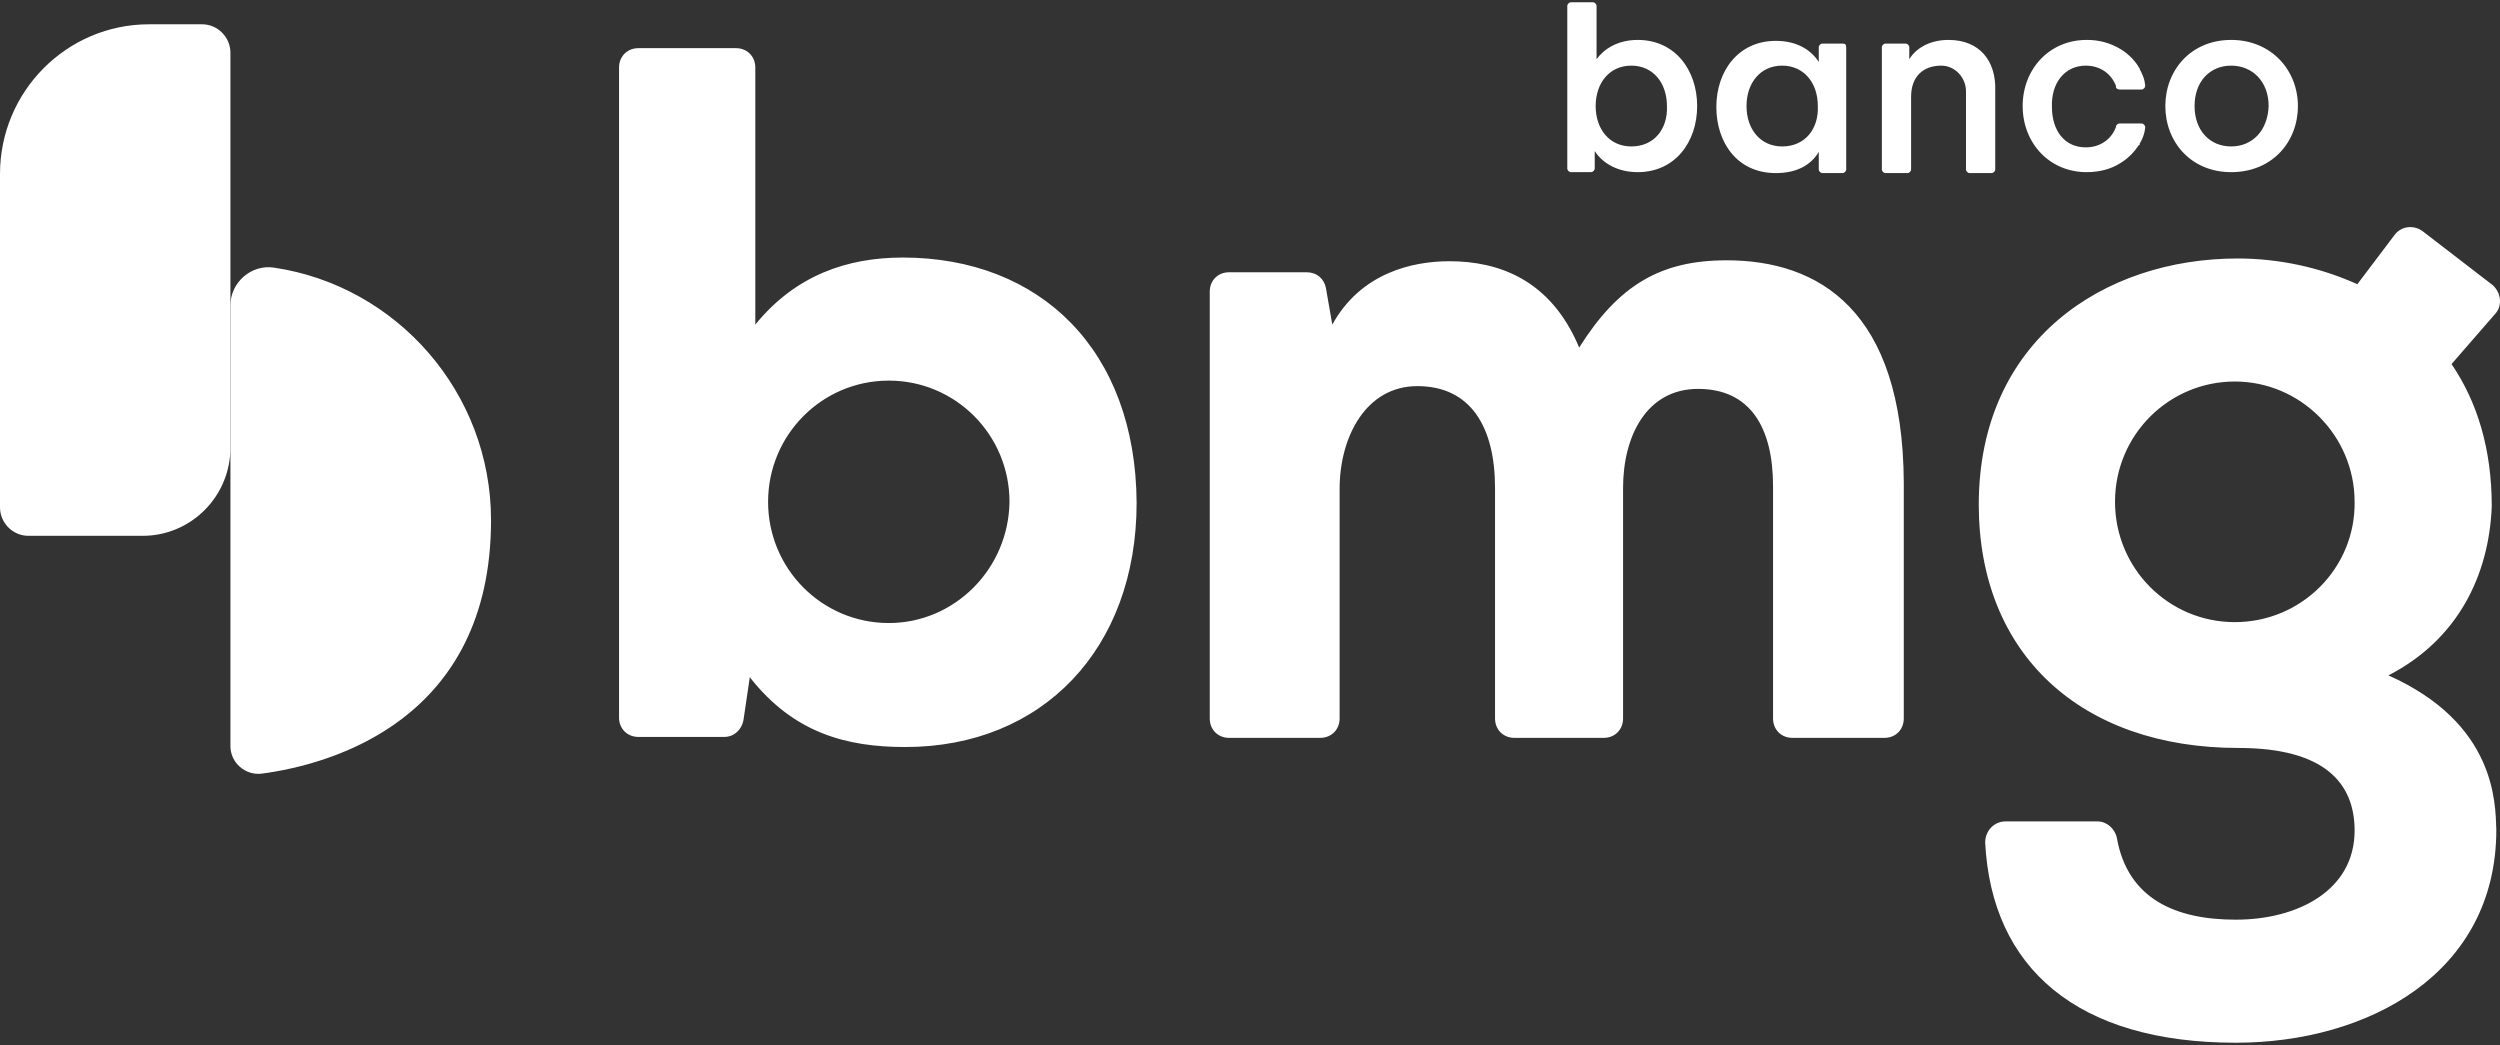 <?xml version="1.0" encoding="UTF-8"?>
<svg xmlns="http://www.w3.org/2000/svg" width="500" height="209" viewBox="0 0 500 209" fill="none">
  <rect x="0" y="0" width="500" height="209" fill="#333333" stroke="none"/>
  <g clip-path="url(#clip0_3369_537)">
    <path d="M389.721 7.984C385.512 7.984 382.956 10.005 381.857 11.84V9.452C381.857 9.085 381.488 8.718 381.123 8.718H377.104C376.737 8.718 376.37 9.085 376.37 9.452V33.883C376.37 34.25 376.737 34.617 377.104 34.617H381.49C381.857 34.617 382.219 34.25 382.219 33.883V19.37C382.219 15.329 384.6 13.127 388.259 13.127C391.001 13.127 393.198 15.512 393.198 18.269V33.883C393.198 34.25 393.562 34.617 393.926 34.617H398.318C398.682 34.617 399.046 34.25 399.046 33.883V18.083C399.228 12.204 395.937 7.984 389.721 7.984ZM417.335 7.984C409.835 7.984 404.533 13.863 404.533 21.21C404.533 28.557 409.835 34.431 417.335 34.431C420.078 34.431 422.456 33.697 424.103 32.596C424.103 32.596 426.112 31.493 427.575 29.288C427.575 29.288 427.578 29.102 427.761 29.102L427.942 28.921V28.735C429.037 26.9 429.037 25.433 429.037 25.433C429.037 25.066 428.676 24.699 428.309 24.699H423.923C423.556 24.699 423.371 24.879 423.189 25.246V25.433C422.273 27.823 420.082 29.474 417.155 29.474C412.949 29.474 410.386 26.168 410.386 21.391C410.204 16.616 412.949 13.127 417.155 13.127C420.082 13.127 422.273 14.781 423.189 17.169V17.349C423.189 17.719 423.556 17.902 423.923 17.902H428.309C428.676 17.902 429.037 17.536 429.037 17.169C429.037 17.169 429.037 15.696 427.942 13.861V13.68L427.761 13.494C427.761 13.309 427.575 13.309 427.575 13.127C426.673 11.784 425.488 10.654 424.103 9.819C422.063 8.588 419.718 7.953 417.335 7.984ZM314.192 0.454C313.828 0.454 313.459 0.821 313.459 1.188V33.702C313.459 34.066 313.828 34.431 314.192 34.431H318.212C318.402 34.417 318.581 34.336 318.716 34.201C318.851 34.066 318.933 33.887 318.945 33.697V30.208C320.59 32.78 323.702 34.431 327.543 34.431C335.04 34.431 339.431 28.372 339.431 21.21C339.431 14.048 335.04 7.984 327.543 7.984C323.519 7.984 320.775 9.82 319.312 11.84V1.188C319.312 0.821 318.946 0.454 318.579 0.454H314.192ZM326.261 13.127C330.648 13.127 333.391 16.618 333.391 21.21C333.576 25.803 330.833 29.288 326.261 29.288C321.871 29.288 319.132 25.803 319.132 21.21C319.132 16.618 321.871 13.127 326.261 13.127ZM355.157 8.171C347.657 8.171 343.269 14.229 343.269 21.391C343.269 28.555 347.475 34.617 355.157 34.617C359.18 34.617 362.107 33.146 363.754 30.389V33.877C363.754 34.247 364.115 34.617 364.482 34.617H368.507C368.871 34.617 369.241 34.25 369.241 33.883V9.452C369.241 8.903 369.056 8.718 368.507 8.718H364.482C364.115 8.718 363.754 9.085 363.754 9.452V12.393C362.107 9.821 359.18 8.171 355.157 8.171ZM356.433 13.127C360.823 13.127 363.568 16.618 363.568 21.21C363.753 25.803 361.005 29.288 356.433 29.288C352.046 29.288 349.303 25.803 349.303 21.21C349.303 16.618 352.046 13.127 356.433 13.127ZM446.231 7.984C438.182 7.984 433.067 14.048 433.067 21.21C433.067 28.372 438.182 34.431 446.231 34.431C454.459 34.431 459.581 28.372 459.581 21.21C459.581 14.048 454.277 7.984 446.231 7.984ZM446.231 13.127C450.436 13.127 453.727 16.251 453.727 21.21C453.545 26.17 450.436 29.288 446.231 29.288C442.023 29.288 438.915 26.17 438.915 21.21C438.915 16.251 442.023 13.127 446.231 13.127ZM345.279 52.059V52.065C332.114 52.065 323.699 57.025 315.835 69.513C310.165 55.921 299.744 52.246 289.869 52.246C282.372 52.246 272.13 54.635 266.46 64.918L265.178 57.575C264.814 55.739 263.351 54.453 261.34 54.453H245.794C243.597 54.453 241.95 56.103 241.95 58.308V143.715C241.95 145.917 243.597 147.57 245.794 147.57H264.077C266.274 147.57 267.922 145.914 267.922 143.709V97.794C267.922 87.326 273.225 77.224 283.468 77.224C294.074 77.224 299.008 85.307 299.008 97.613V143.709C299.008 145.914 300.658 147.57 302.852 147.57H320.774C322.971 147.57 324.613 145.914 324.613 143.709V97.613C324.613 87.145 329.368 77.777 339.611 77.777C350.036 77.777 354.61 85.492 354.61 97.246V143.709C354.61 145.914 356.254 147.57 358.448 147.57H376.918C379.115 147.57 380.757 145.914 380.757 143.709V96.513C380.574 61.984 363.75 52.059 345.279 52.059ZM127.653 9.633C125.456 9.633 123.809 11.289 123.809 13.494V143.528C123.809 145.731 125.456 147.384 127.653 147.384H144.841C146.856 147.384 148.318 145.911 148.685 144.076L149.961 135.445C158.741 146.647 169.351 149.405 181.053 149.405C208.486 149.405 227.324 129.751 227.324 100.549C227.139 70.057 208.115 51.506 180.5 51.506L180.506 51.512C169.532 51.512 159.108 55.005 151.062 64.924V13.494C151.062 11.289 149.412 9.633 147.218 9.633L127.653 9.633ZM177.762 76.123C191.115 76.123 201.899 86.96 201.899 100.368C201.717 113.775 190.93 124.607 177.762 124.607C164.412 124.607 153.619 113.775 153.619 100.368C153.619 86.96 164.412 76.123 177.762 76.123ZM482.251 45.421C482 45.409 481.752 45.42 481.506 45.455C480.523 45.593 479.606 46.096 478.966 46.922L471.469 56.84C463.937 53.453 455.772 51.7 447.513 51.698C420.813 51.698 395.755 68.046 395.755 100.921C395.755 130.857 416.237 149.591 447.693 149.591C465.066 149.591 470.922 156.752 470.922 166.119C470.922 178.056 459.582 183.934 447.146 183.934C435.258 183.934 425.563 179.893 423.37 167.587C423.002 165.752 421.36 164.285 419.531 164.285H401.061C398.867 164.285 397.036 166.12 397.036 168.507C398.317 193.669 415.507 208.546 447.146 208.546C473.481 208.546 499.264 194.774 499.264 165.939C499.082 160.43 499.083 144.627 477.684 135.078C491.583 127.919 497.804 115.063 498.35 101.288C498.35 89.719 495.427 80.347 490.306 72.815L499.084 62.717C500.546 61.064 500.181 58.489 498.536 57.021L484.452 46.183C483.767 45.702 483.004 45.456 482.251 45.421ZM446.965 76.304C460.13 76.304 470.922 87.145 470.922 100.368C471.104 113.593 460.315 124.426 446.965 124.426C433.612 124.426 423.003 113.59 423.003 100.368C423.003 86.96 433.797 76.304 446.965 76.304Z" fill="white"></path>
    <path d="M46.086 61.064C46.086 56.471 50.291 52.798 54.863 53.535C79.372 57.205 98.207 78.512 98.207 104.041C98.207 144.081 66.201 152.896 52.303 154.734C49.011 155.101 46.086 152.529 46.086 149.222V61.064Z" fill="white"></path>
    <path d="M29.811 4.857C13.354 4.86 0 18.274 0 34.803V101.469C0 104.59 2.563 107.164 5.673 107.164H28.529C38.22 107.164 46.085 99.267 46.085 89.536V10.553C46.085 7.431 43.527 4.857 40.417 4.857H29.811Z" fill="white"></path>
  </g>
  <defs>
    <clipPath id="clip0_3369_537">
      <rect width="500" height="209" fill="white"></rect>
    </clipPath>
  </defs>
</svg>
